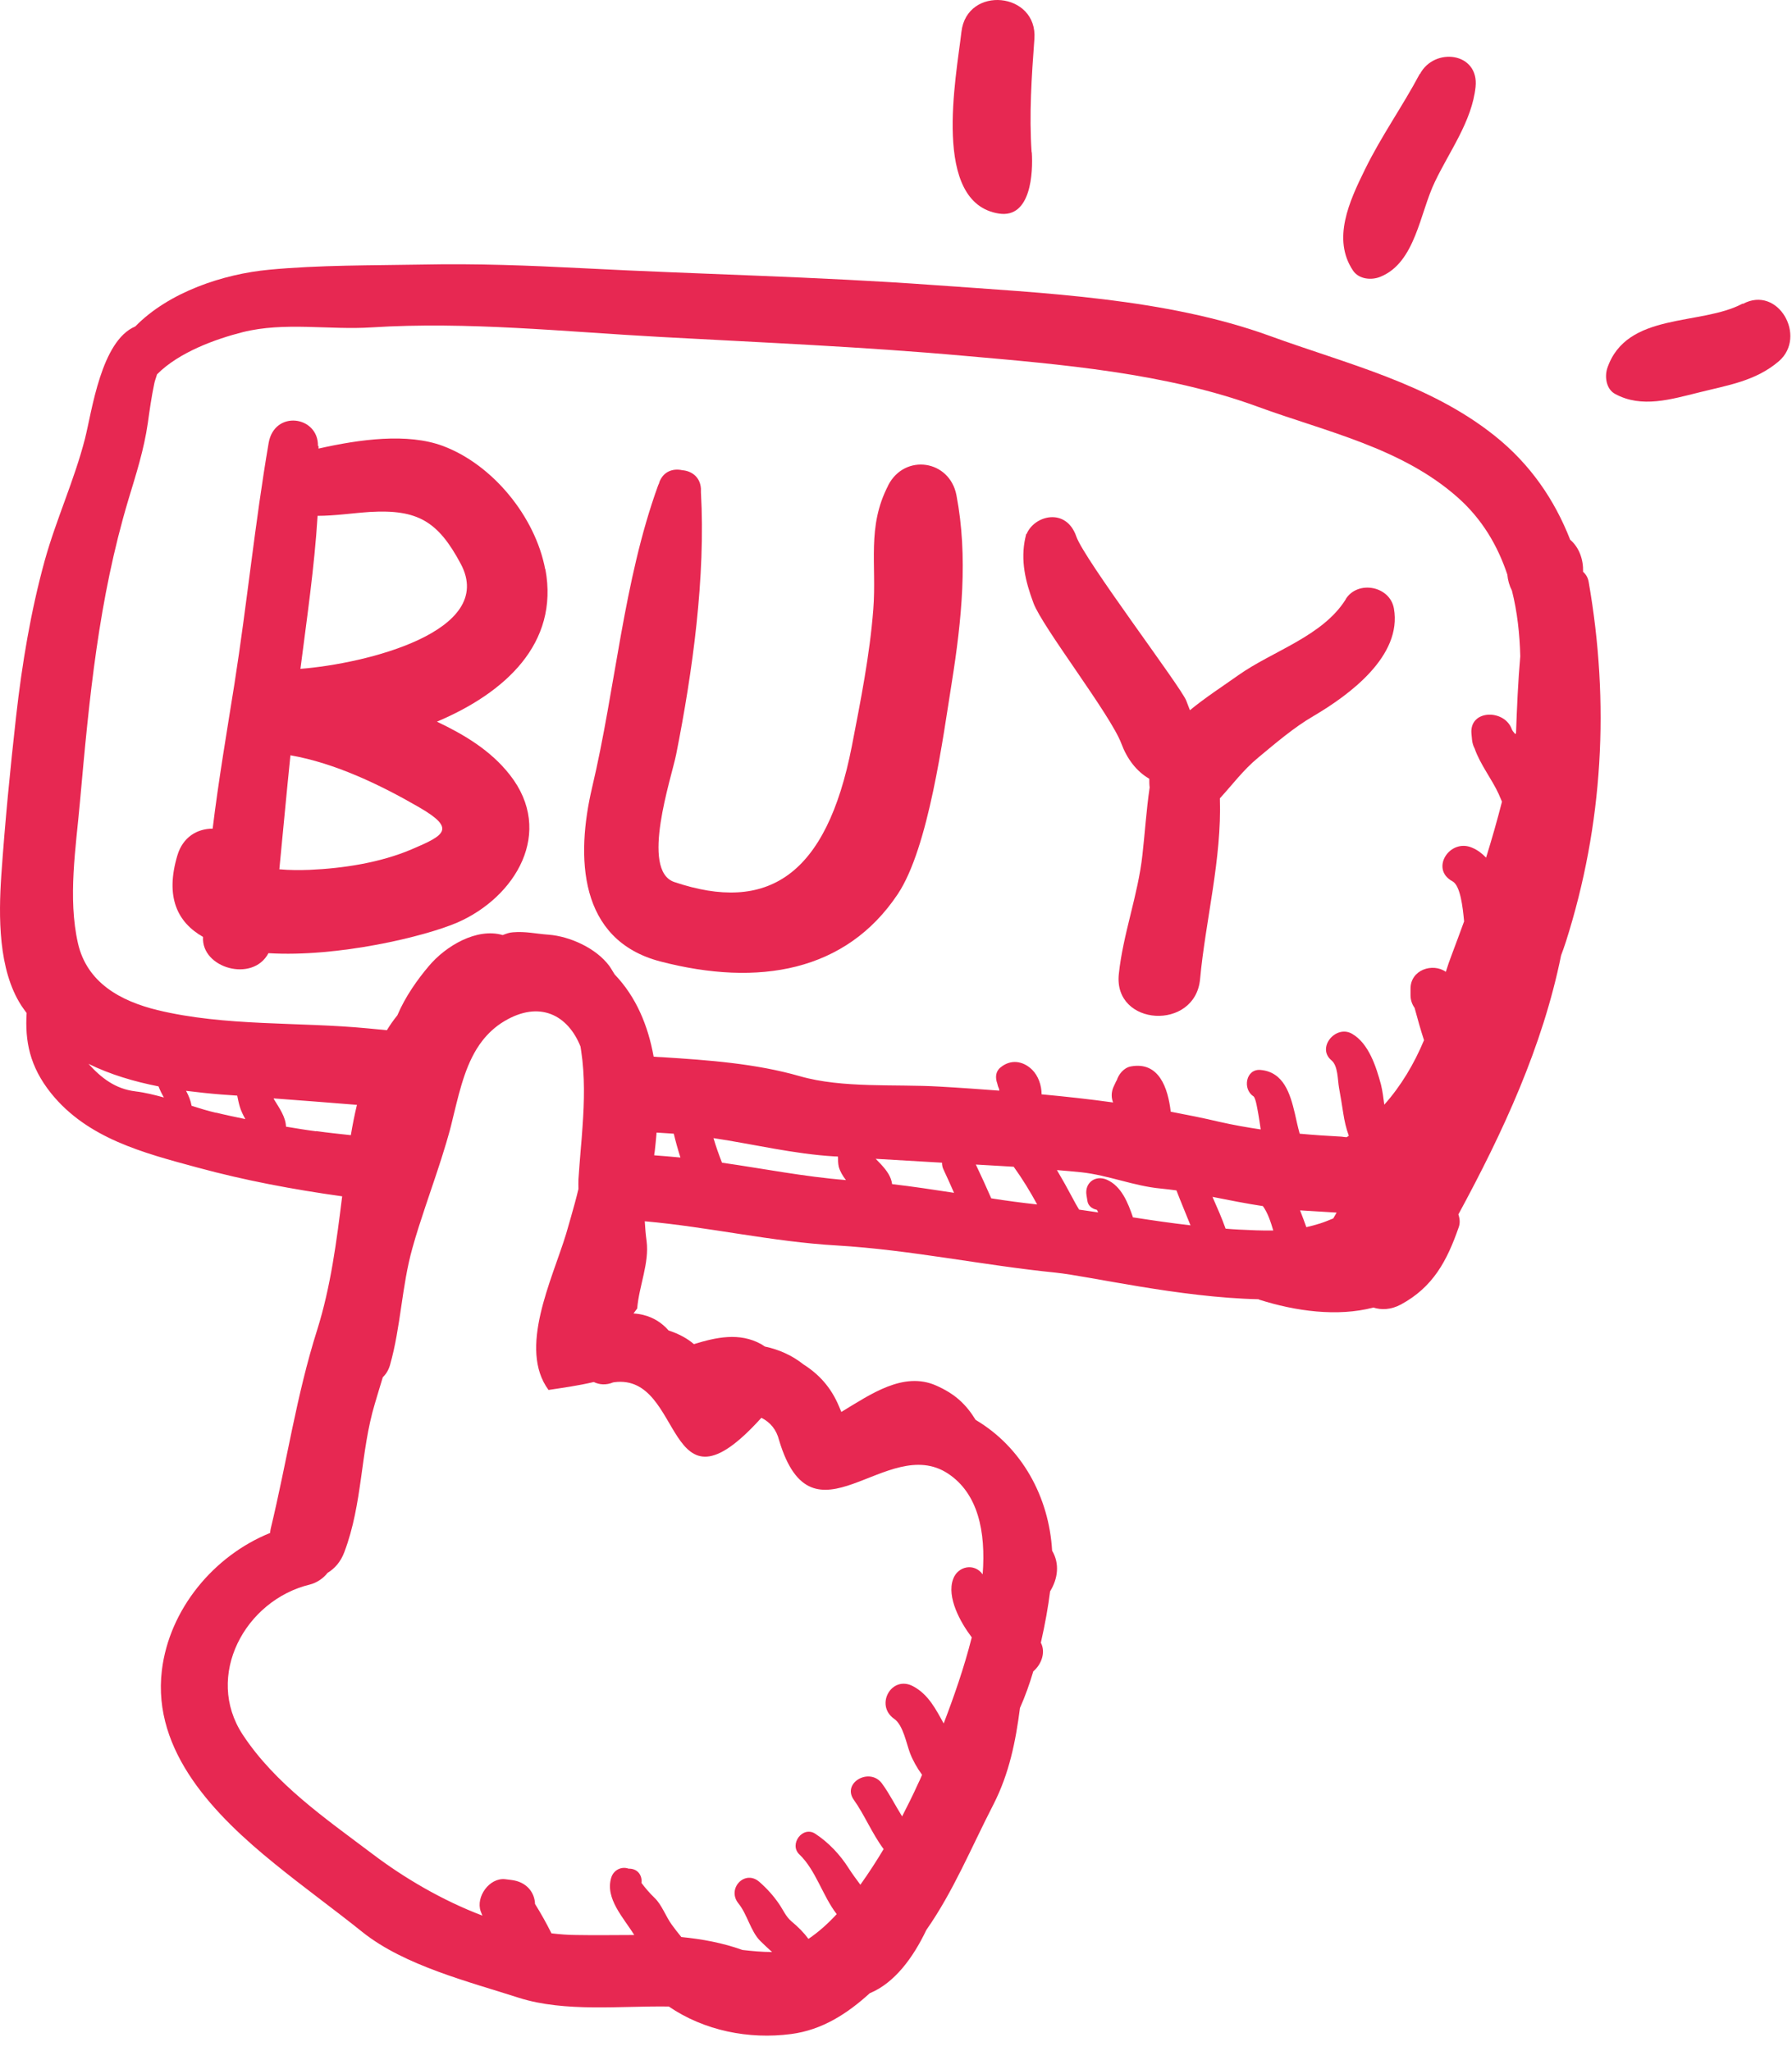 <?xml version="1.0" encoding="UTF-8"?> <svg xmlns="http://www.w3.org/2000/svg" width="97" height="111" viewBox="0 0 97 111" fill="none"> <path d="M29.511 30.809C28.971 27.959 26.671 25.149 23.981 24.139C22.051 23.419 19.461 23.779 17.241 24.279C17.241 24.229 17.241 24.179 17.241 24.139H17.211C17.241 22.509 14.851 22.169 14.541 23.979C13.801 28.299 13.371 32.679 12.691 37.009C12.281 39.599 11.831 42.219 11.511 44.849C10.691 44.849 9.901 45.289 9.601 46.299C8.931 48.549 9.601 49.919 10.991 50.709C10.881 52.399 13.681 53.199 14.531 51.589C18.291 51.819 23.001 50.689 24.761 49.929C27.901 48.559 30.041 45.039 27.591 41.929C26.551 40.609 25.141 39.769 23.651 39.059C27.341 37.499 30.271 34.829 29.521 30.809H29.511ZM22.281 45.969C20.591 46.689 18.591 46.999 16.761 47.079C16.231 47.099 15.661 47.099 15.121 47.049C15.321 44.989 15.511 42.929 15.721 40.879C18.131 41.299 20.591 42.479 22.681 43.689C24.711 44.859 24.071 45.209 22.281 45.969ZM16.261 36.209C16.611 33.469 17.021 30.689 17.191 27.919C18.131 27.919 19.091 27.769 20.021 27.709C22.601 27.559 23.711 28.209 24.941 30.519C26.901 34.189 19.761 35.929 16.271 36.199L16.261 36.209Z" fill="#E72852"></path> <path d="M48.081 26.269C46.911 28.519 47.461 30.539 47.271 32.979C47.081 35.449 46.581 37.949 46.111 40.379C44.731 47.449 41.521 49.429 36.501 47.739C34.641 47.109 36.351 42.089 36.601 40.829C37.491 36.349 38.201 31.219 37.941 26.639C37.941 26.589 37.941 26.539 37.941 26.479V26.449C37.901 25.809 37.431 25.489 36.931 25.449C36.431 25.339 35.901 25.509 35.681 26.119V26.149C35.681 26.149 35.631 26.239 35.621 26.279C33.741 31.459 33.321 37.259 32.051 42.619C31.171 46.359 31.291 50.879 35.751 52.039C41.061 53.419 45.791 52.589 48.591 48.399C50.271 45.889 51.051 39.859 51.521 36.929C52.051 33.599 52.411 30.129 51.771 26.799C51.401 24.889 48.981 24.529 48.081 26.259V26.269Z" fill="#E72852"></path> <path d="M72.85 32.429C71.591 34.449 68.88 35.229 67.01 36.559C66.21 37.129 65.26 37.739 64.41 38.439C64.35 38.299 64.3 38.139 64.21 37.919C63.91 37.159 58.7 30.299 58.261 29.039C57.711 27.449 55.99 27.889 55.571 28.899H55.55C55.55 28.899 55.531 28.979 55.52 29.019C55.52 29.049 55.511 29.079 55.501 29.099C55.23 30.329 55.501 31.459 55.941 32.639C56.42 33.939 60.12 38.689 60.7 40.249C61.001 41.059 61.511 41.749 62.211 42.149C62.211 42.299 62.211 42.459 62.23 42.619C62.05 43.849 61.971 45.109 61.84 46.259C61.6 48.459 60.791 50.529 60.56 52.729C60.27 55.559 64.701 55.809 64.96 52.989C65.251 49.829 66.141 46.479 66.031 43.209C66.71 42.469 67.3 41.669 68.1 41.009C69.04 40.229 70.04 39.369 71.091 38.759C73.031 37.619 75.91 35.509 75.451 32.929C75.231 31.709 73.49 31.389 72.841 32.429H72.85Z" fill="#E72852"></path> <path d="M85.991 31.479C85.951 31.259 85.841 31.079 85.691 30.949C85.711 30.299 85.491 29.639 84.991 29.209C84.151 27.059 82.841 25.129 80.911 23.589C77.351 20.749 72.931 19.709 68.731 18.179C63.111 16.139 56.461 15.859 50.551 15.429C44.231 14.969 37.891 14.849 31.571 14.519C28.671 14.369 25.781 14.259 22.881 14.319C20.141 14.369 17.281 14.339 14.561 14.599C12.101 14.829 9.151 15.799 7.321 17.669C5.471 18.449 4.981 22.239 4.601 23.739C4.031 25.969 3.041 28.109 2.421 30.339C1.661 33.099 1.191 35.939 0.871 38.779C0.551 41.629 0.271 44.509 0.071 47.369C-0.079 49.599 -0.099 52.479 1.151 54.419C1.241 54.559 1.341 54.689 1.441 54.829C1.351 56.329 1.591 57.709 2.771 59.179C4.741 61.619 7.761 62.399 10.681 63.189C13.251 63.889 15.871 64.379 18.521 64.749C18.221 67.179 17.901 69.649 17.171 71.969C16.041 75.529 15.531 79.109 14.651 82.749C14.631 82.829 14.631 82.889 14.621 82.969C11.571 84.199 9.161 87.099 8.761 90.409C8.231 94.829 11.681 98.289 14.851 100.859C16.421 102.139 18.061 103.319 19.631 104.579C21.901 106.389 25.391 107.259 28.091 108.129C30.581 108.919 33.601 108.559 36.201 108.599C38.121 109.909 40.531 110.389 42.821 110.089C44.511 109.869 45.871 108.979 47.081 107.879C48.421 107.329 49.431 105.949 50.141 104.459C51.611 102.359 52.571 99.999 53.761 97.689C54.631 95.999 54.981 94.229 55.211 92.439C55.491 91.809 55.731 91.139 55.931 90.459C56.381 90.079 56.611 89.419 56.341 88.909C56.571 87.899 56.741 86.939 56.841 86.129C57.261 85.449 57.371 84.639 56.951 83.929C56.781 81.009 55.311 78.329 52.811 76.849C52.291 76.009 51.711 75.449 50.671 74.989C48.901 74.209 47.131 75.459 45.541 76.419C45.501 76.319 45.451 76.209 45.411 76.109C44.971 75.059 44.301 74.359 43.481 73.839C42.891 73.369 42.171 73.039 41.401 72.879C41.331 72.839 41.271 72.789 41.201 72.749C40.021 72.099 38.761 72.379 37.561 72.749C37.201 72.439 36.761 72.199 36.191 72.009C35.841 71.609 35.391 71.309 34.821 71.169C34.661 71.129 34.481 71.099 34.291 71.089C34.361 70.999 34.421 70.909 34.491 70.819C34.591 69.599 35.151 68.369 35.001 67.179C34.951 66.819 34.921 66.459 34.901 66.099C38.391 66.409 41.781 67.209 45.301 67.409C49.311 67.649 53.161 68.479 57.141 68.879C58.971 69.069 63.861 70.229 68.121 70.319C68.131 70.319 68.141 70.329 68.151 70.339C70.131 70.969 72.391 71.279 74.341 70.769C74.781 70.909 75.291 70.889 75.821 70.609C77.581 69.659 78.331 68.229 78.961 66.419C79.041 66.199 79.021 65.959 78.941 65.729C81.351 61.289 83.501 56.649 84.501 51.709C84.591 51.469 84.681 51.219 84.761 50.969C86.781 44.619 87.141 38.049 85.991 31.479ZM7.341 59.069C6.231 58.939 5.471 58.329 4.791 57.579C5.971 58.159 7.261 58.539 8.581 58.799C8.661 59.009 8.761 59.209 8.871 59.399C8.361 59.259 7.841 59.129 7.331 59.069H7.341ZM11.701 60.229C11.261 60.129 10.811 59.989 10.371 59.849C10.321 59.559 10.211 59.299 10.071 59.039C10.711 59.119 11.361 59.189 11.991 59.239C12.281 59.259 12.561 59.279 12.841 59.299C12.881 59.499 12.921 59.699 12.981 59.899C13.041 60.109 13.151 60.339 13.281 60.569C12.751 60.459 12.221 60.349 11.691 60.219L11.701 60.229ZM17.111 61.229C16.561 61.159 16.021 61.069 15.481 60.979C15.461 60.449 15.131 59.989 14.831 59.499C14.831 59.479 14.811 59.469 14.811 59.449C16.311 59.559 17.821 59.679 19.321 59.799C19.191 60.339 19.081 60.889 18.991 61.439C18.371 61.369 17.741 61.309 17.121 61.219L17.111 61.229ZM41.221 76.739C41.711 76.989 42.031 77.389 42.171 77.949C43.991 84.029 47.991 77.559 51.321 79.759C52.931 80.829 53.371 82.869 53.191 85.209C52.741 84.579 51.841 84.759 51.591 85.469C51.231 86.449 51.991 87.809 52.571 88.579C52.581 88.589 52.591 88.609 52.601 88.619C52.191 90.249 51.621 91.869 51.081 93.279C50.651 92.499 50.251 91.709 49.431 91.269C48.261 90.639 47.341 92.289 48.401 93.029C48.891 93.369 49.061 94.369 49.261 94.889C49.411 95.279 49.641 95.689 49.911 96.059C49.831 96.249 49.751 96.429 49.671 96.589C49.411 97.169 49.121 97.739 48.831 98.309C48.461 97.719 48.151 97.089 47.741 96.529C47.081 95.629 45.551 96.489 46.221 97.419C46.781 98.199 47.211 99.249 47.831 100.079C47.441 100.729 47.021 101.379 46.571 102.009C46.351 101.709 46.131 101.419 45.941 101.119C45.471 100.379 44.861 99.729 44.131 99.249C43.451 98.799 42.691 99.819 43.271 100.369C44.161 101.219 44.531 102.619 45.291 103.599C44.831 104.099 44.311 104.569 43.761 104.939C43.511 104.599 43.211 104.299 42.841 103.989C42.541 103.739 42.391 103.369 42.171 103.049C41.871 102.609 41.521 102.219 41.121 101.869C40.331 101.149 39.321 102.219 39.971 103.019C40.451 103.609 40.631 104.529 41.151 105.049C41.351 105.249 41.571 105.449 41.791 105.649H41.771C41.241 105.649 40.711 105.599 40.191 105.539C39.101 105.149 38.001 104.949 36.881 104.839C36.701 104.619 36.521 104.389 36.361 104.169C36.041 103.729 35.821 103.089 35.431 102.719C35.161 102.459 34.931 102.189 34.721 101.909C34.771 101.559 34.571 101.169 34.101 101.139C34.061 101.139 34.041 101.139 34.031 101.139C33.641 100.999 33.221 101.209 33.091 101.609C32.731 102.749 33.761 103.799 34.331 104.729C33.301 104.729 32.261 104.749 31.201 104.729C30.751 104.729 30.301 104.689 29.851 104.639C29.581 104.099 29.281 103.559 28.961 103.049C28.941 102.439 28.521 101.849 27.671 101.749C27.561 101.739 27.461 101.719 27.351 101.709C26.491 101.609 25.741 102.669 26.021 103.449C26.051 103.529 26.081 103.609 26.111 103.679C23.921 102.849 21.841 101.619 20.131 100.319C17.611 98.419 14.901 96.559 13.141 93.889C11.051 90.719 13.251 86.609 16.781 85.759C17.131 85.669 17.491 85.439 17.731 85.129C18.111 84.899 18.441 84.539 18.641 83.999C19.641 81.349 19.501 78.599 20.291 75.969C20.431 75.489 20.581 75.009 20.721 74.539C20.891 74.379 21.031 74.159 21.111 73.879C21.701 71.799 21.741 69.629 22.321 67.559C22.531 66.799 22.781 66.039 23.031 65.289C23.411 64.149 23.811 63.019 24.151 61.869C24.241 61.549 24.341 61.229 24.421 60.899C24.471 60.699 24.521 60.489 24.571 60.279C24.911 58.899 25.251 57.439 26.101 56.339C26.421 55.929 26.811 55.559 27.301 55.269C29.211 54.129 30.741 54.939 31.421 56.639C31.441 56.719 31.441 56.809 31.461 56.899C31.661 58.209 31.631 59.619 31.531 60.989C31.501 61.419 31.471 61.839 31.431 62.259C31.391 62.799 31.341 63.319 31.311 63.829C31.301 63.999 31.311 64.169 31.311 64.349C31.191 64.859 31.051 65.359 30.911 65.849C30.821 66.169 30.731 66.479 30.641 66.789C29.871 69.299 28.041 72.989 29.691 75.229C30.481 75.109 31.291 74.999 32.141 74.799C32.441 74.949 32.811 74.979 33.191 74.819H33.211C33.211 74.819 33.241 74.809 33.251 74.809C37.081 74.319 35.931 82.579 41.201 76.749L41.221 76.739ZM35.411 62.529C35.411 62.459 35.431 62.389 35.441 62.309C35.481 61.979 35.511 61.639 35.541 61.299C35.851 61.319 36.161 61.339 36.471 61.359C36.571 61.779 36.691 62.209 36.831 62.649C36.361 62.599 35.881 62.569 35.411 62.529ZM39.081 62.929C38.911 62.489 38.751 62.049 38.621 61.599C40.811 61.929 42.961 62.459 45.181 62.589C45.241 62.589 45.301 62.589 45.361 62.599C45.361 62.789 45.361 62.969 45.401 63.149C45.471 63.399 45.611 63.639 45.791 63.869C43.521 63.689 41.321 63.249 39.081 62.929ZM48.291 64.089C48.231 63.669 48.001 63.359 47.681 63.009C47.591 62.909 47.491 62.819 47.401 62.719C48.601 62.789 49.801 62.859 50.991 62.929C50.991 63.049 51.011 63.189 51.081 63.319C51.271 63.729 51.461 64.139 51.641 64.559C50.531 64.389 49.411 64.219 48.291 64.089ZM53.661 64.869C53.391 64.249 53.111 63.639 52.821 63.029C53.281 63.059 53.751 63.079 54.211 63.109C54.431 63.119 54.651 63.139 54.871 63.149C55.341 63.799 55.761 64.489 56.141 65.189C55.311 65.099 54.481 64.989 53.661 64.859V64.869ZM61.331 65.899C61.051 65.079 60.701 64.199 59.911 63.849C59.291 63.579 58.701 64.019 58.811 64.689L58.861 64.999C58.901 65.269 59.121 65.429 59.371 65.479C59.401 65.519 59.421 65.569 59.441 65.619C59.101 65.569 58.751 65.519 58.411 65.469C58.281 65.259 58.161 65.039 58.051 64.829C57.781 64.319 57.501 63.819 57.211 63.329C57.651 63.369 58.101 63.399 58.541 63.449C60.001 63.609 61.401 64.199 62.841 64.329C63.121 64.359 63.401 64.389 63.681 64.429C63.921 65.059 64.191 65.689 64.441 66.319C63.401 66.199 62.371 66.049 61.341 65.889L61.331 65.899ZM67.051 66.549C66.811 66.539 66.581 66.519 66.341 66.499C66.131 65.909 65.881 65.349 65.631 64.779C66.541 64.959 67.441 65.139 68.361 65.279C68.631 65.659 68.781 66.129 68.921 66.599C68.291 66.609 67.661 66.579 67.051 66.549ZM72.161 65.949C71.941 66.039 71.701 66.139 71.451 66.219C71.201 66.299 70.961 66.359 70.711 66.419C70.601 66.109 70.491 65.809 70.371 65.509C71.031 65.549 71.691 65.589 72.351 65.629C72.291 65.739 72.221 65.849 72.161 65.959V65.949ZM82.021 39.729C81.931 39.629 81.851 39.539 81.821 39.439C81.411 38.369 79.511 38.399 79.651 39.729C79.661 39.839 79.671 39.939 79.681 40.049C79.701 40.229 79.751 40.379 79.821 40.509C80.111 41.359 80.761 42.179 81.121 42.969C81.181 43.109 81.241 43.249 81.301 43.389C81.041 44.409 80.751 45.419 80.441 46.419C80.231 46.199 79.991 46.009 79.681 45.879C78.471 45.359 77.391 47.039 78.621 47.699C79.051 47.929 79.181 49.109 79.251 49.869C79.031 50.469 78.811 51.069 78.591 51.649C78.471 51.959 78.361 52.279 78.261 52.599C77.561 52.099 76.331 52.479 76.351 53.539C76.351 53.649 76.351 53.749 76.351 53.859C76.351 54.139 76.441 54.369 76.571 54.549C76.731 55.139 76.891 55.719 77.081 56.299C76.551 57.569 75.841 58.769 74.931 59.789C74.881 59.429 74.841 59.059 74.751 58.699C74.491 57.739 74.091 56.469 73.181 55.949C72.301 55.449 71.251 56.709 72.071 57.389C72.431 57.689 72.401 58.439 72.481 58.879C72.561 59.329 72.641 59.789 72.711 60.259C72.771 60.649 72.861 61.069 73.011 61.469C72.971 61.499 72.931 61.529 72.891 61.549C72.801 61.549 72.711 61.529 72.621 61.519C71.851 61.479 71.101 61.429 70.351 61.359C70.251 60.999 70.171 60.629 70.091 60.269C69.841 59.209 69.491 58.019 68.231 57.909C67.431 57.839 67.251 58.949 67.841 59.329C67.981 59.419 68.071 60.099 68.111 60.289C68.161 60.569 68.201 60.849 68.241 61.129C67.501 61.019 66.761 60.889 66.011 60.719C65.131 60.509 64.251 60.339 63.371 60.169C63.221 58.889 62.741 57.439 61.211 57.719C60.831 57.789 60.541 58.149 60.441 58.499C60.501 58.319 60.231 58.929 60.281 58.809C60.141 59.119 60.151 59.419 60.251 59.669C58.961 59.489 57.671 59.349 56.381 59.229C56.381 58.739 56.201 58.229 55.871 57.899C55.371 57.409 54.701 57.319 54.151 57.779C53.881 57.999 53.871 58.339 53.981 58.639C54.001 58.729 54.021 58.809 54.061 58.889C54.081 58.939 54.091 58.979 54.091 59.029C53.011 58.949 51.931 58.869 50.841 58.809C48.451 58.669 45.601 58.909 43.301 58.249C40.901 57.559 38.351 57.379 35.861 57.219C35.701 57.219 35.541 57.199 35.381 57.189C35.081 55.519 34.441 53.959 33.271 52.739C33.171 52.589 33.091 52.429 32.981 52.279C32.271 51.319 30.851 50.679 29.701 50.589C29.001 50.539 28.441 50.399 27.761 50.459C27.571 50.469 27.391 50.539 27.211 50.609C25.811 50.199 24.121 51.199 23.211 52.289C22.601 53.009 21.931 53.949 21.511 54.949C21.301 55.209 21.111 55.479 20.941 55.759C20.601 55.729 20.261 55.689 19.911 55.659C16.151 55.299 12.201 55.559 8.521 54.669C6.521 54.179 4.711 53.189 4.221 51.059C3.661 48.589 4.111 45.859 4.331 43.369C4.831 37.789 5.331 32.449 6.951 27.039C7.371 25.649 7.791 24.349 8.001 22.899C8.101 22.179 8.201 21.469 8.351 20.759C8.371 20.639 8.441 20.459 8.501 20.259C9.701 19.049 11.711 18.339 13.131 17.979C15.391 17.409 17.821 17.869 20.121 17.719C25.331 17.389 30.591 17.959 35.791 18.239C41.261 18.539 46.741 18.769 52.201 19.259C57.431 19.719 63.111 20.189 68.071 22.009C71.781 23.369 75.871 24.229 78.911 26.929C80.231 28.099 81.071 29.539 81.591 31.099C81.621 31.409 81.701 31.699 81.841 31.969C82.131 33.119 82.261 34.319 82.291 35.519C82.171 36.899 82.111 38.299 82.061 39.689L82.021 39.729Z" fill="#E72852"></path> <path d="M55.841 8.249C55.701 6.199 55.841 4.149 55.991 2.109C56.181 -0.441 52.331 -0.811 52.041 1.729C51.761 4.179 50.411 10.989 54.071 11.559C55.821 11.829 55.921 9.319 55.851 8.239L55.841 8.249Z" fill="#E72852"></path> <path d="M76.851 3.999C75.911 5.769 74.771 7.359 73.881 9.179C73.041 10.889 72.091 12.939 73.241 14.649C73.561 15.119 74.241 15.179 74.721 14.979C76.621 14.209 76.851 11.529 77.671 9.839C78.461 8.179 79.671 6.569 79.871 4.709C80.071 2.819 77.631 2.539 76.861 4.009L76.851 3.999Z" fill="#E72852"></path> <path d="M94.331 16.429C92.071 17.649 88.041 16.859 87.001 19.929C86.851 20.389 86.941 21.059 87.421 21.319C88.861 22.109 90.461 21.609 91.971 21.239C93.521 20.849 95.031 20.629 96.291 19.549C97.831 18.209 96.241 15.419 94.341 16.449L94.331 16.429Z" fill="#E72852"></path> </svg> 